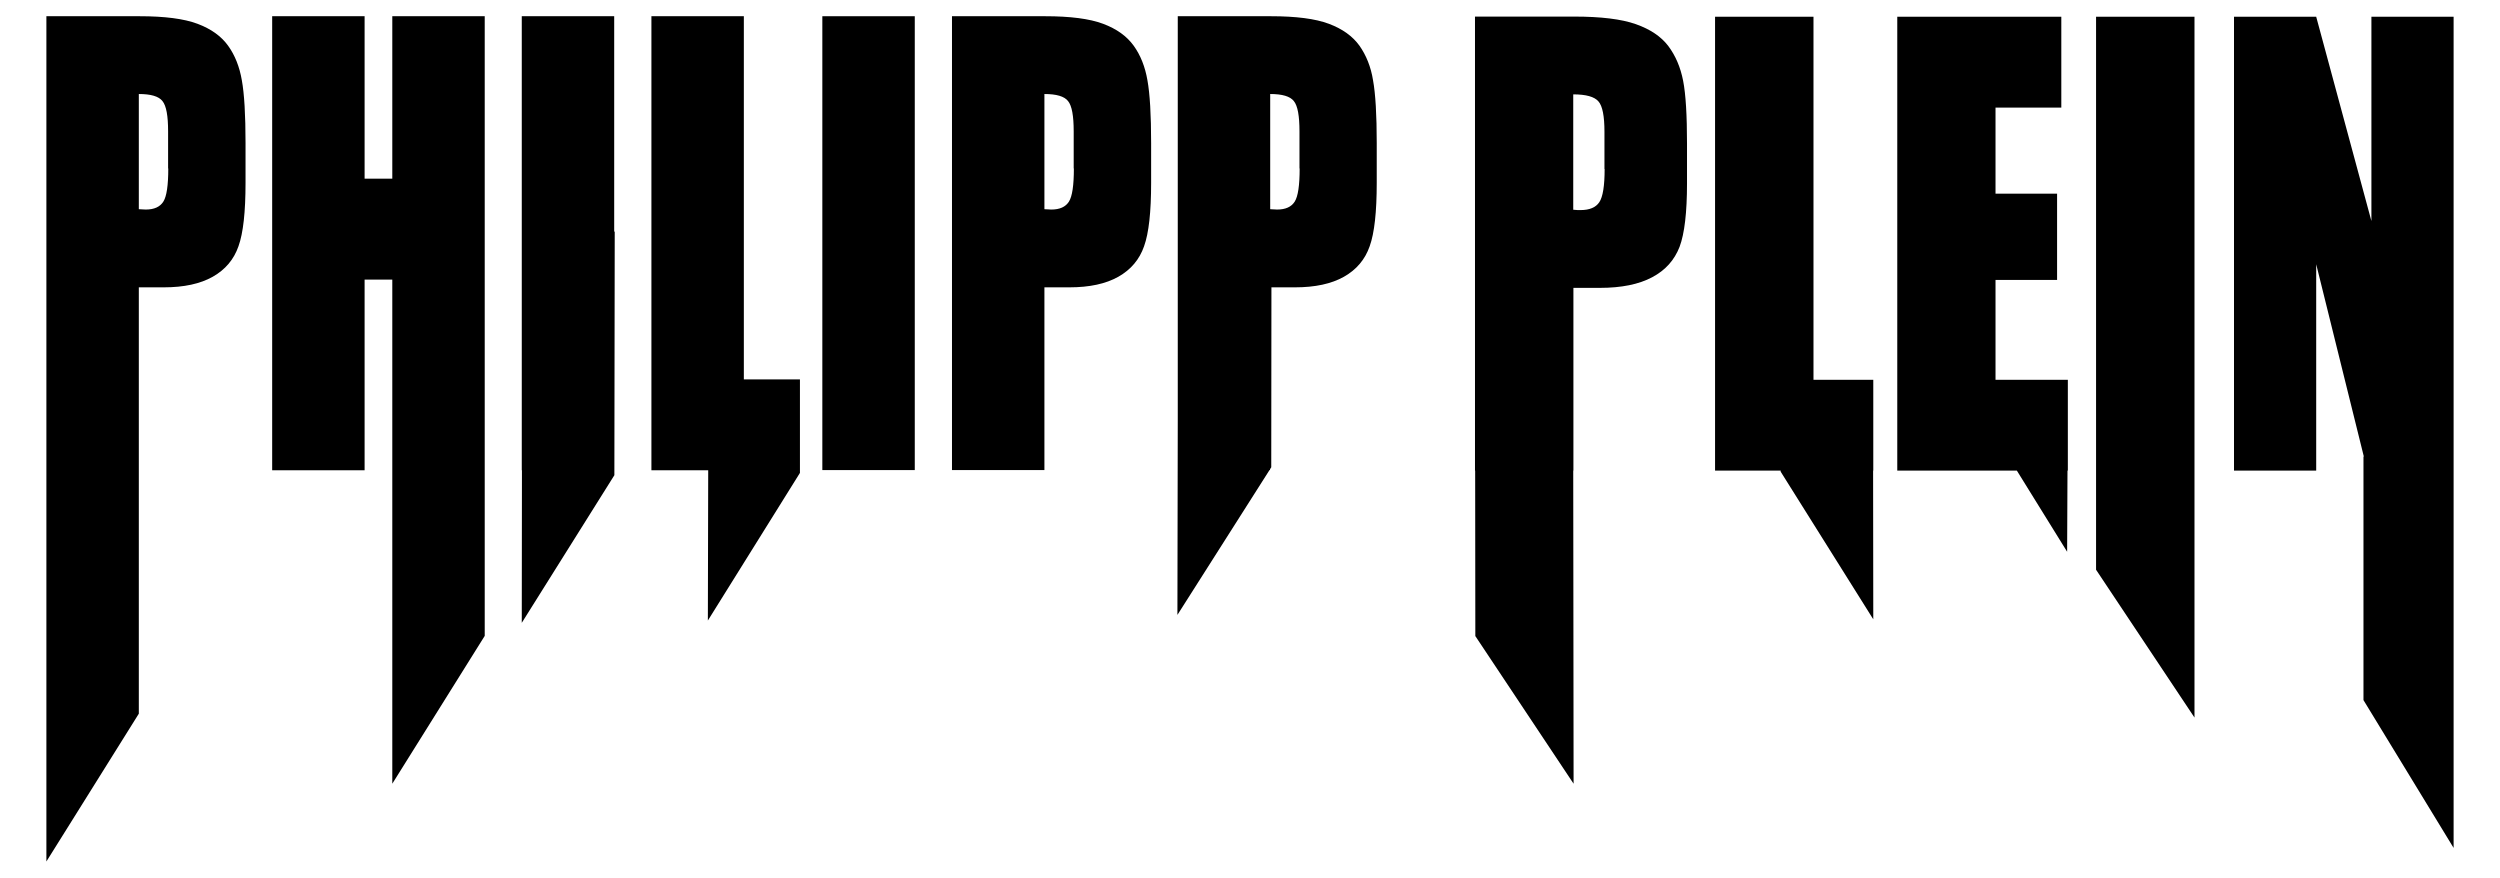 <?xml version="1.0" encoding="utf-8"?>
<!-- Generator: Adobe Illustrator 23.0.4, SVG Export Plug-In . SVG Version: 6.00 Build 0)  -->
<svg version="1.1" id="Layer_1" xmlns="http://www.w3.org/2000/svg" xmlns:xlink="http://www.w3.org/1999/xlink" x="0px" y="0px"
	 viewBox="0 0 1417.3 497.7" style="enable-background:new 0 0 1417.3 497.7;" xml:space="preserve">
<g>
	<g>
		<path d="M129.3,25.9c-3.9-5.4-9.6-9.5-17.3-12.4c-7.7-2.9-18.7-4.3-32.9-4.3H26.3v257.3v221.9l52.4-83.8V266.6V162.9h14.1
			c11.5,0,20.7-2,27.8-6c7.1-4,12-9.8,14.6-17.3c2.7-7.5,4-19.5,4-35.9V81.2c0-16.1-0.7-28-2.1-35.7
			C135.8,37.9,133.2,31.3,129.3,25.9 M95.4,95.5c0,9.5-0.9,15.8-2.8,18.8c-1.9,3-5.2,4.5-10,4.5c-1.1,0-2.4-0.1-3.9-0.2V53.3
			c6.8,0,11.3,1.3,13.4,4c2.2,2.7,3.2,8.4,3.2,17.2V95.5z"/>
		<polygon points="222.4,101.3 206.7,101.3 206.7,9.2 154.3,9.2 154.3,266.6 206.7,266.6 206.7,158.5 222.4,158.5 222.4,222.4 
			222.4,266.6 222.4,444.3 274.8,360.5 274.8,266.6 274.8,222.4 274.8,9.2 222.4,9.2 		"/>
		<polygon points="348.2,9.2 295.8,9.2 295.8,266.6 295.9,266.6 295.8,353.1 348.3,269.4 348.5,131.3 348.2,131.3 		"/>
		<polygon points="421.7,9.2 369.3,9.2 369.3,266.6 401.5,266.6 401.3,351.8 453.5,268.1 453.5,266.6 453.5,266.6 453.5,215.1 
			421.7,215.1 		"/>
		<rect x="466.2" y="9.2" width="52.4" height="257.3"/>
		<path d="M642.7,25.9c-3.9-5.4-9.6-9.5-17.3-12.4c-7.7-2.9-18.7-4.3-32.9-4.3h-52.8v257.3h52.4V162.9h14.1c11.5,0,20.7-2,27.8-6
			c7.1-4,12-9.8,14.6-17.3c2.7-7.5,4-19.5,4-35.9V81.2c0-16.1-0.7-28-2.1-35.7C649.2,37.9,646.6,31.3,642.7,25.9 M608.8,95.5
			c0,9.5-0.9,15.8-2.8,18.8c-1.9,3-5.2,4.5-10,4.5c-1.1,0-2.4-0.1-3.9-0.2V53.3c6.8,0,11.3,1.3,13.4,4c2.2,2.7,3.2,8.4,3.2,17.2
			V95.5z"/>
		<path d="M770.7,25.9c-3.9-5.4-9.6-9.5-17.3-12.4c-7.7-2.9-18.7-4.3-32.9-4.3h-52.8v228.5l-0.2,110.9l52.2-82.1h0.3V266l0.7-1.1
			l0.1-102h13.3c11.5,0,20.7-2,27.8-6c7.1-4,12-9.8,14.6-17.3c2.7-7.5,4-19.5,4-35.9V81.2c0-16.1-0.7-28-2.1-35.7
			C777.2,37.9,774.5,31.3,770.7,25.9 M736.8,95.5c0,9.5-0.9,15.8-2.8,18.8c-1.9,3-5.2,4.5-10,4.5c-1.1,0-2.4-0.1-3.9-0.2V53.3
			c6.8,0,11.3,1.3,13.4,4c2.2,2.7,3.2,8.4,3.2,17.2V95.5z"/>
		<path d="M945.8,26.1c-4.1-5.4-10.2-9.5-18.4-12.4c-8.2-2.9-19.9-4.3-35-4.3h-56.2v257.4h0.1l0.1,93.8l55.7,83.7l-0.2-177.5h0.1
			V163.2h15c12.2,0,22.1-2,29.6-6c7.6-4,12.7-9.8,15.6-17.3c2.8-7.5,4.2-19.5,4.2-35.9V81.5c0-16.1-0.7-28-2.2-35.7
			C952.7,38.1,949.9,31.6,945.8,26.1 M909.7,95.8c0,9.5-1,15.8-3,18.8c-2,3-5.5,4.5-10.7,4.5c-1.1,0-2.5,0-4.1-0.2V53.5
			c7.2,0,12,1.3,14.3,4c2.3,2.6,3.4,8.4,3.4,17.2V95.8z"/>
		<polygon points="1028.1,9.5 972.3,9.5 972.3,266.8 1009.5,266.8 1009.5,267.4 1062,351.1 1061.9,266.8 1062,266.8 1062,215.3 
			1028.1,215.3 		"/>
		<polygon points="1131.3,158.7 1166.2,158.7 1166.2,109.8 1131.3,109.8 1131.3,61 1168.6,61 1168.6,9.5 1075.6,9.5 1075.6,266.8 
			1143.4,266.8 1171.9,312.8 1172.1,266.8 1172.3,266.8 1172.3,215.3 1131.3,215.3 		"/>
		<polygon points="1188.3,184.9 1188.3,266.8 1188.3,323 1244.1,406.8 1244.1,266.8 1244.1,9.5 1188.3,9.5 		"/>
		<polygon points="1391,9.5 1344.4,9.5 1344.4,125.3 1313.1,9.5 1266.5,9.5 1266.5,266.8 1313.1,266.8 1313.1,149.8 1340.1,258.8 
			1339.9,258.8 1339.9,396.9 1391,480.7 1391,266.8 		"/>
	</g>
</g>
</svg>
